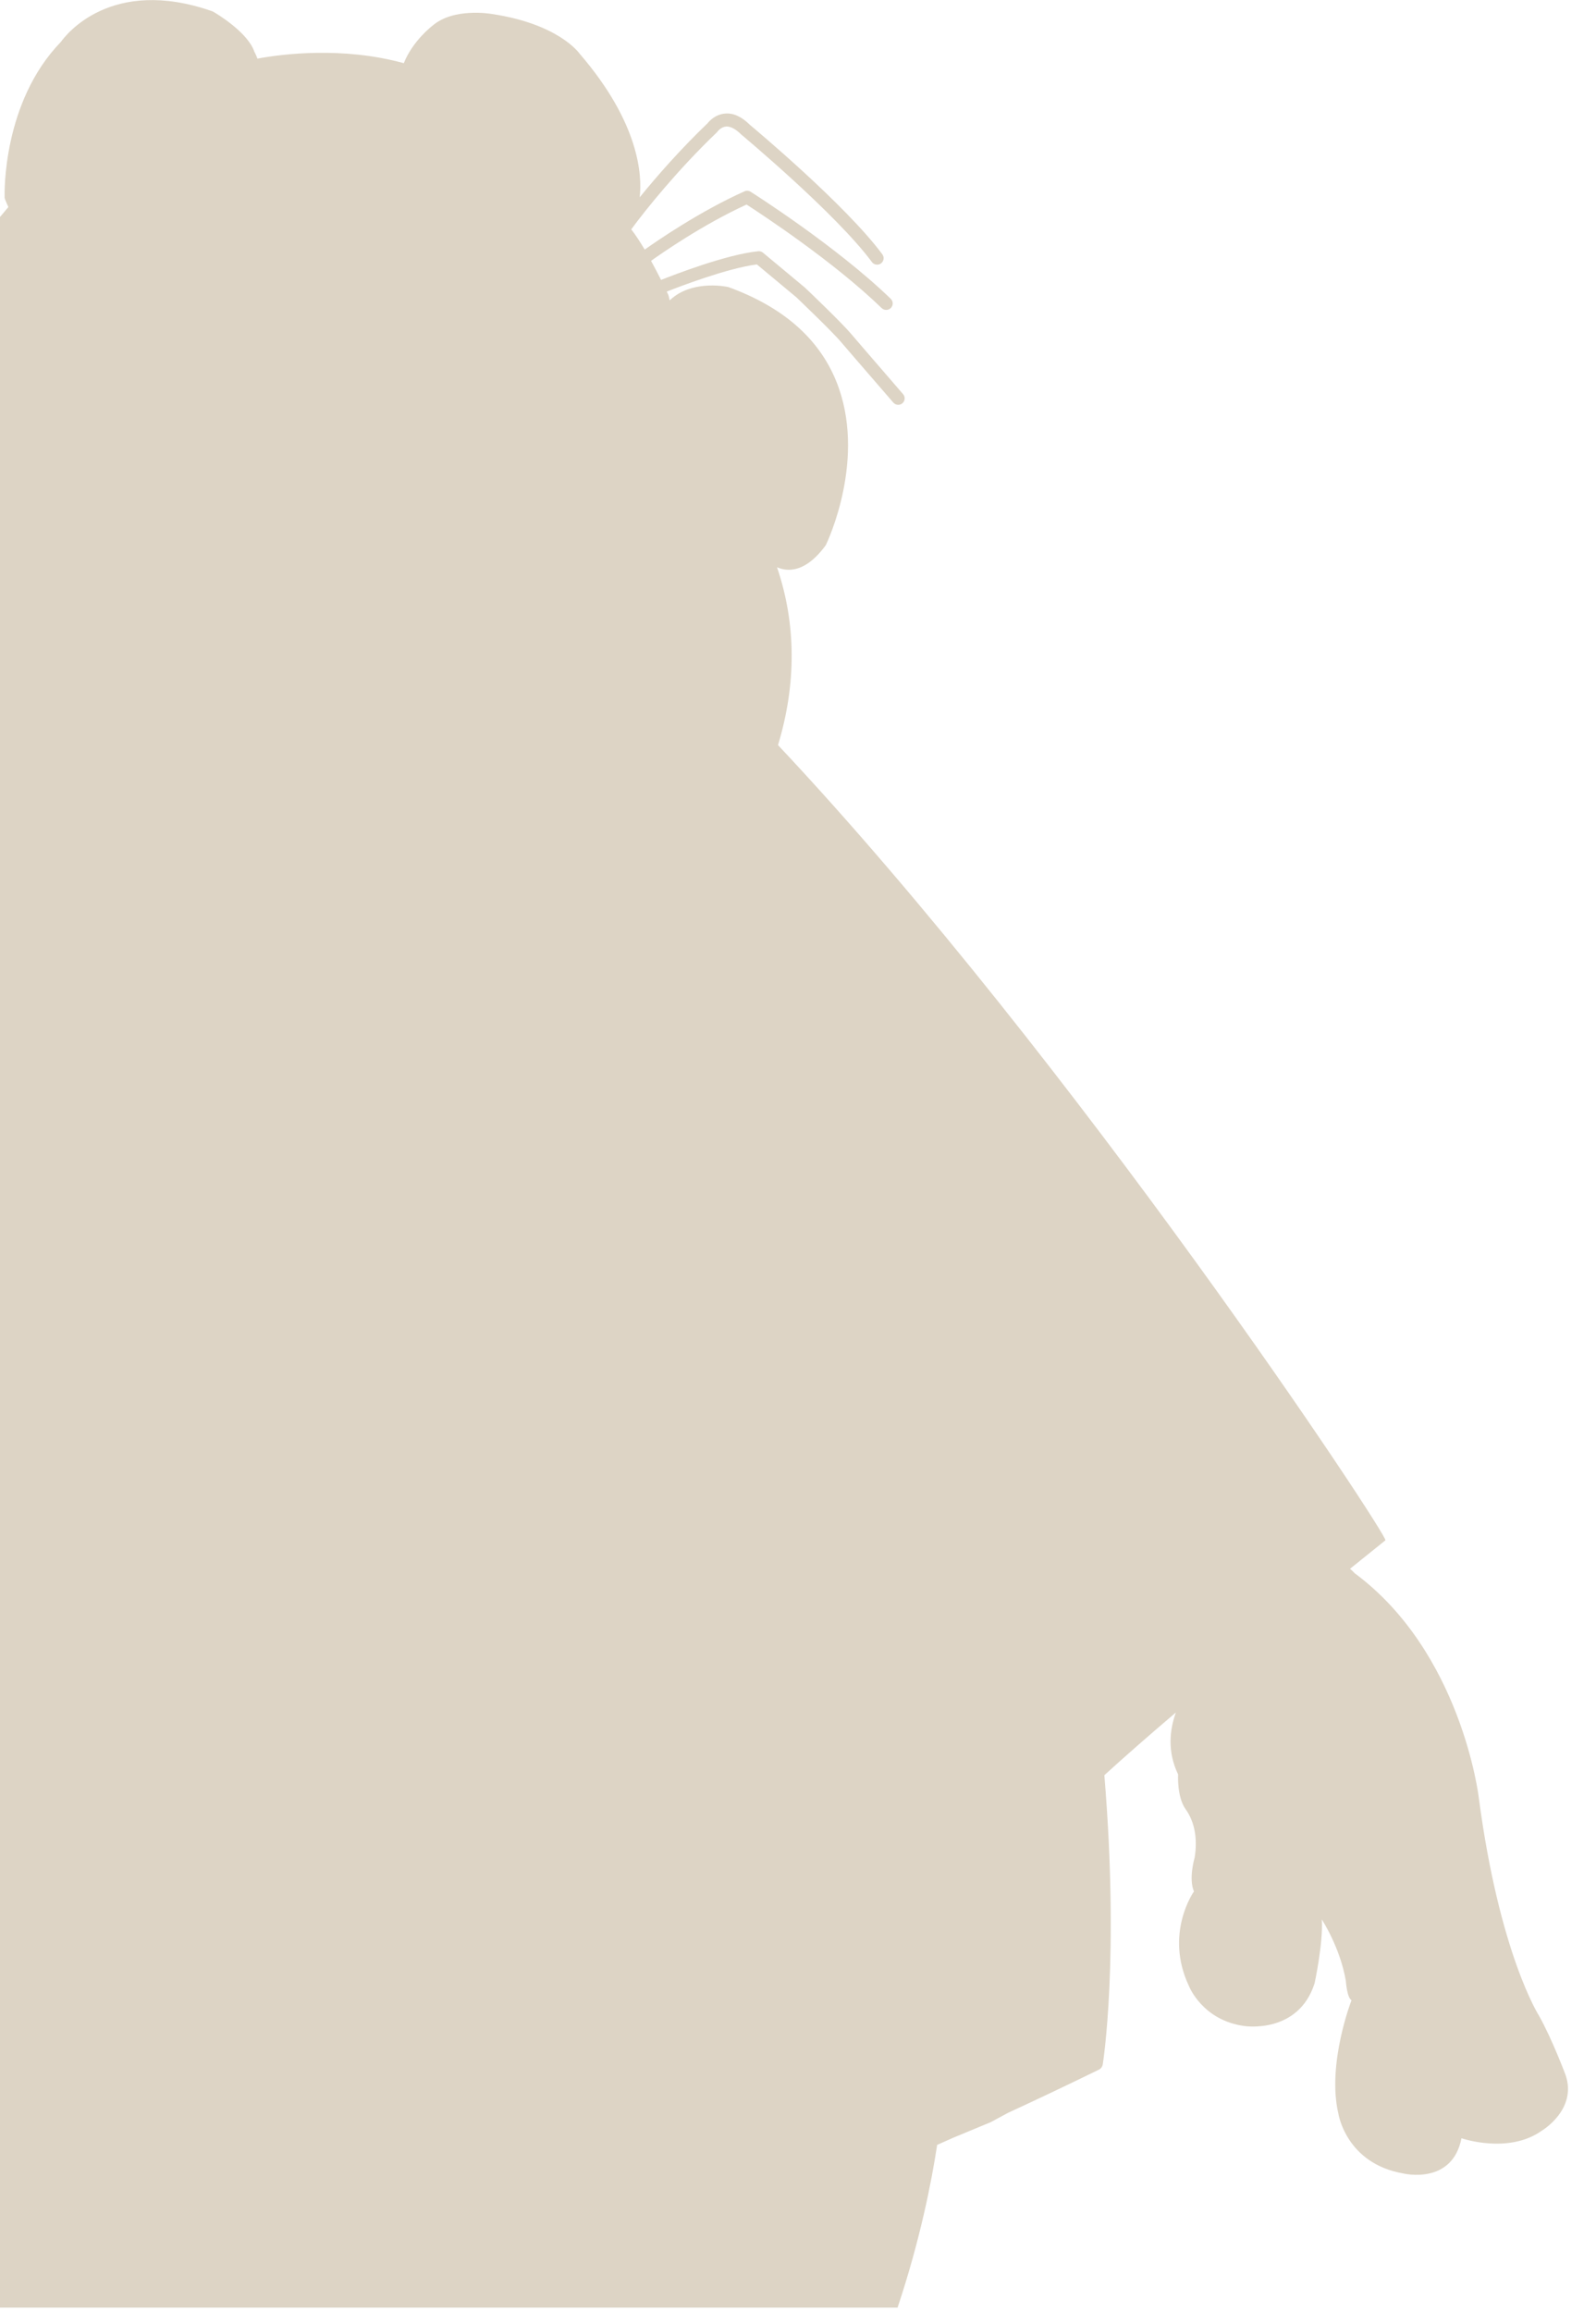 <?xml version="1.0" encoding="utf-8"?>
<!-- Generator: Adobe Illustrator 28.1.0, SVG Export Plug-In . SVG Version: 6.00 Build 0)  -->
<svg version="1.1" id="Capa_1" xmlns="http://www.w3.org/2000/svg" xmlns:xlink="http://www.w3.org/1999/xlink" x="0px" y="0px"
	 viewBox="0 0 276.32 400" style="enable-background:new 0 0 276.32 400;" xml:space="preserve">
<style type="text/css">
	.st0{fill:#DDD4C5;}
</style>
<g>
	<path class="st0" d="M155.4,399.24c3.9-11.68,5.88-21.75,6.85-28.15c0.91-0.4,1.82-0.81,2.74-1.22l6.51-2.7
		c0,0,1.24-0.67,3.03-1.63c5.14-2.37,10.39-4.86,15.73-7.47c0.35-0.17,0.59-0.5,0.66-0.88c0.05-0.33,2.91-18.33,0.28-50.06
		c3.44-3.15,7.75-6.91,12.38-10.85c-1.07,2.99-1.51,6.77,0.39,10.72c0,0-0.24,3.88,1.31,6.03c1.55,2.15,2.09,5.13,1.55,8.36
		c0,0-1.08,3.61-0.12,5.85c0,0-5.19,7.29-0.84,16.42c0,0,2.33,5.91,9.61,6.87c0,0,9.31,1.43,12.12-7.4c0,0,1.51-6.98,1.25-11.04
		c0,0,3.18,4.84,4.16,10.63c0,0,0.2,2.93,0.98,3.34c0,0-4.3,11.05-2.27,19.64c0,0,1.31,8.6,11.22,10.33c0,0,8.48,2.09,10.09-6.09
		c0,0,8.12,2.81,13.91-1.31c0,0,6.15-3.64,4.12-9.61c0,0-2.27-6.09-4.58-10.23c0,0-6.89-10.67-10.47-37.89
		c0,0-2.99-25.05-21.49-38.73c0,0-0.31-0.37-0.79-0.75c3.7-2.98,6.05-4.86,6.13-4.93c0.63-0.56-53.76-82.92-105.16-137.58
		c3.2-10.57,3.16-20.98-0.17-30.76c0.5,0.21,1.04,0.36,1.62,0.41c2.28,0.19,4.58-1.2,6.75-4.14c0.04-0.06,0.08-0.12,0.11-0.18
		c0.29-0.61,7.14-15.1,1.76-28.31c-3.01-7.39-9.25-12.85-18.68-16.27c-0.22-0.05-5.49-1.18-9.31,1.61c-0.3,0.22-0.57,0.45-0.84,0.7
		c-0.05-0.25-0.1-0.5-0.17-0.76c-0.02-0.07-0.04-0.14-0.07-0.21c-0.02-0.05-0.11-0.24-0.26-0.55c2.22-0.88,10.5-4.05,15.6-4.7
		l6.83,5.68c0.06,0.06,6.24,5.94,7.78,7.79c0,0,3.41,3.98,9.02,10.44c0.22,0.25,0.53,0.38,0.84,0.38c0.26,0,0.52-0.09,0.73-0.27
		c0.47-0.41,0.52-1.11,0.11-1.58c-5.59-6.45-8.99-10.42-8.99-10.42c-1.61-1.93-7.69-7.72-8-8.01l-7.26-6.04
		c-0.23-0.19-0.53-0.28-0.83-0.25c-5.52,0.55-14.71,4.12-16.82,4.96c-0.48-0.96-1.08-2.11-1.73-3.3c1.84-1.32,8.95-6.27,16.53-9.74
		c2.65,1.7,15.09,9.87,23.4,17.92c0.22,0.21,0.5,0.31,0.78,0.31c0.29,0,0.59-0.11,0.81-0.34c0.43-0.44,0.42-1.15-0.02-1.58
		c-9.46-9.16-24.12-18.44-24.27-18.53c-0.32-0.2-0.71-0.23-1.05-0.07c-7.71,3.45-15.06,8.51-17.28,10.08
		c-0.76-1.27-1.55-2.5-2.33-3.5c2.5-3.41,8.08-10.34,14.82-16.78c0.05-0.05,0.1-0.11,0.14-0.17c0.01-0.01,0.57-0.76,1.45-0.84
		c0.95-0.06,1.9,0.66,2.62,1.37c0.16,0.14,16.46,13.73,22.64,22.08c0.22,0.3,0.56,0.45,0.9,0.45c0.23,0,0.47-0.07,0.67-0.22
		c0.5-0.37,0.6-1.07,0.23-1.57c-6.34-8.56-22.33-21.9-22.93-22.4c-1.42-1.42-2.88-2.09-4.32-1.95c-1.68,0.15-2.71,1.3-3.01,1.68
		c-4.67,4.47-8.79,9.17-11.75,12.81c0.43-3.7,0.04-12.74-10.38-24.83c-0.15-0.21-3.73-5.18-15.21-6.89c-0.27-0.05-6.62-1.11-10.25,2
		c-0.19,0.14-3.45,2.66-5,6.51c-10.58-2.9-20.95-1.6-25.34-0.79c-0.21-0.57-0.42-0.99-0.53-1.19c-1.14-3.36-6.5-6.57-7.12-6.92
		c-0.06-0.04-0.13-0.07-0.2-0.09C19.28-4.15,11.4,6.04,10.55,7.24C0.42,17.68,0.78,33.45,0.8,34.12c0,0.13,0.03,0.26,0.08,0.38
		c0.19,0.47,0.37,0.9,0.57,1.32c-0.39,0.45-0.87,1.02-1.43,1.7C0.01,37.51,0.01,37.5,0,37.5v361.74H155.4z"/>
</g>
</svg>
